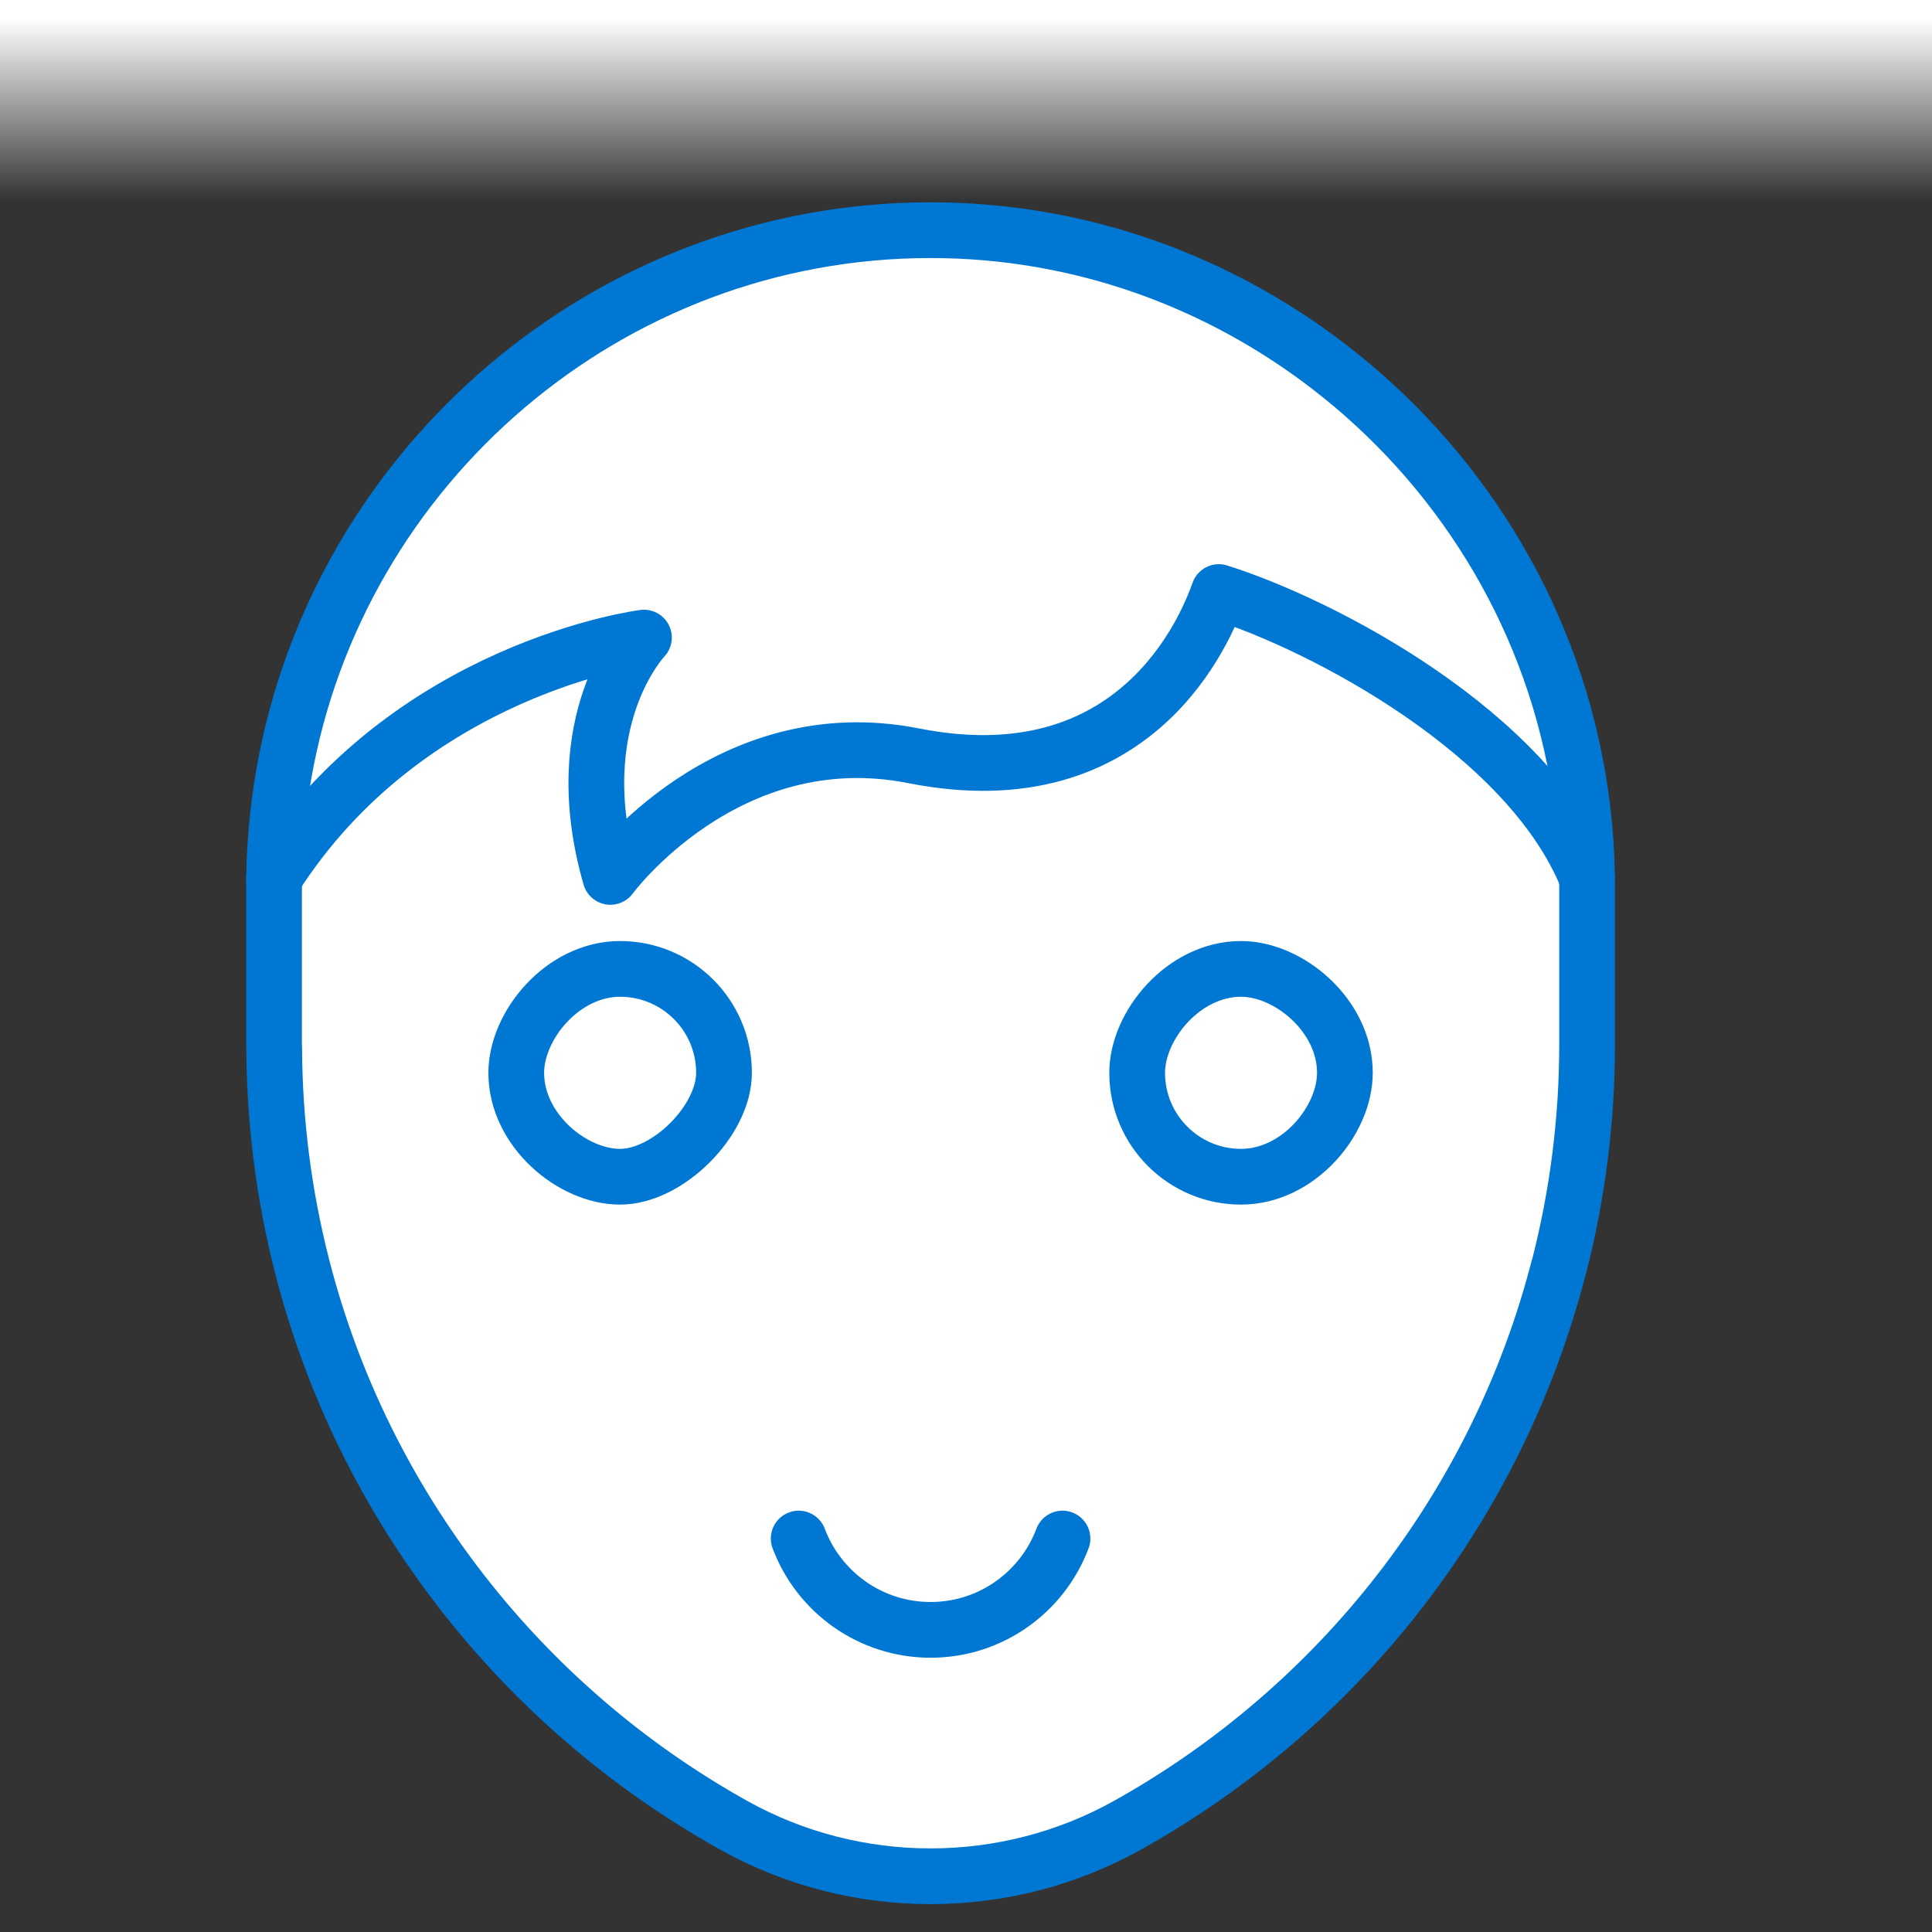 <?xml version="1.0" encoding="utf-8"?>
<!-- Generator: Adobe Illustrator 23.0.4, SVG Export Plug-In . SVG Version: 6.00 Build 0)  -->
<svg version="1.1" xmlns="http://www.w3.org/2000/svg" xmlns:xlink="http://www.w3.org/1999/xlink" x="0px" y="0px"
	 viewBox="0 0 52 52" style="enable-background:new 0 0 52 52;" xml:space="preserve">
<rect x="0" y="0" width="52" height="52" fill="#333333" stroke="none"/>
<style type="text/css">
	.st0{fill:#FFFFFF;stroke:#0078D3;stroke-width:1.5;stroke-linecap:round;stroke-linejoin:round;stroke-miterlimit:10;}
	.st1{fill:#FFFFFF;stroke:#43A342;stroke-width:1.5;stroke-linecap:round;stroke-linejoin:round;stroke-miterlimit:10;}
	.st2{fill:#FFFFFF;stroke:#25477B;stroke-width:1.5;stroke-miterlimit:10;}
	.st3{fill:#FFFFFF;stroke:#25477B;stroke-width:1.5;stroke-linecap:round;stroke-linejoin:round;stroke-miterlimit:10;}
	.st4{fill:url(#SVGID_1_);}
	
	.headset{
		opacity: 0;
		animation: slide 2s .5s ease normal 1 forwards;
	}
	
	@keyframes slide{
		0% {transform: translateY(-300px) rotate(0deg); opacity: 0;}
		100% {transform: translateY(0px) rotate(0deg); opacity: 1;}
	}
	
	.fadetop{
		animation: fadetop .5s 2.4s ease normal 1 forwards;
	}
	@keyframes fadetop{
		0% {opacity: 1;}
		100% {opacity: 0;}
	}
	
</style>
<g id="face" class="face">
	<g>
		<g>
			<path class="st0" d="M42.452,20.828c-0.781-4.435-3.237-8.309-6.679-10.957c-2.981-2.294-6.696-3.676-10.726-3.676
				c-8.684,0-15.957,6.348-17.407,14.633c-0.173,0.988-0.264,2.002-0.264,3.037V28.1c0,0.038,0.003,0.074,0.004,0.112
				c0.009,2.016,0.268,3.972,0.744,5.841c1.649,6.476,5.924,11.898,11.627,15.076c1.639,0.914,3.466,1.371,5.293,1.371l0.003-0.003
				V50.5c1.828,0,3.655-0.457,5.295-1.371c5.684-3.168,9.95-8.565,11.61-15.014l0.005-0.005c0.005-0.019,0.01-0.038,0.015-0.057
				c0.485-1.903,0.745-3.897,0.745-5.953v-0.836v-3.399C42.717,22.83,42.626,21.815,42.452,20.828z"/>
			<path class="st0" d="M16.69,26.078c-1.544,0-2.795,1.52-2.795,2.797c0,1.546,1.51,2.797,2.795,2.797s2.797-1.51,2.797-2.797
				C19.487,27.33,18.234,26.078,16.69,26.078z"/>
			<path class="st0" d="M7.376,23.63c3.606-5.67,9.956-6.469,9.956-6.469s-2.123,2.207-0.904,6.441c0,0,3.127-4.257,8.163-3.26
				c6.017,1.191,7.88-3.462,8.214-4.407l0,0c2.825,0.892,8.325,3.783,9.911,7.695"/>
			<path class="st0" d="M33.403,31.672c1.544,0,2.795-1.51,2.795-2.797c0-1.545-1.51-2.797-2.795-2.797
				c-1.544,0-2.796,1.52-2.796,2.797C30.607,30.421,31.859,31.672,33.403,31.672z"/>
		</g>
		<g>
			<path class="st0" d="M21.497,41.41c0.54,1.436,1.925,2.458,3.55,2.458c1.625,0,3.01-1.022,3.55-2.458"/>
		</g>
	</g>
</g>
<g id="headset" class="headset">
	<g>
		<path class="st1" d="M7.494,21.828"/>
		<g>
			<path class="st2" d="M24.759,41.773c8.089,0,13.305-1.238,16.928-6.725"/>
			<circle class="st2" cx="25.047" cy="41.773" r="3.78"/>
			<path class="st3" d="M41.691,35.048c0.093-0.308,0.18-0.619,0.26-0.933l0.005-0.005c0.005-0.019,0.01-0.038,0.015-0.057
				c0.485-1.903,0.745-3.897,0.745-5.953v-0.836v-3.399c0-0.689-0.041-1.369-0.119-2.037h1.69
				C44.017,10.202,37.381,4.06,25.047,4.06S6.077,10.202,5.805,21.828h1.689c-0.078,0.669-0.118,1.349-0.118,2.037V28.1
				c0,0.038,0.003,0.074,0.004,0.112c0.009,2.016,0.268,3.972,0.744,5.841c0.086,0.336,0.178,0.67,0.278,1l-3.135,0
				C2.91,35.053,1,33.143,1,30.786v-4.692c0-1.622,0.905-3.031,2.237-3.753c0.044-6.663,1.986-11.866,5.78-15.464
				C12.78,3.31,18.173,1.5,25.047,1.5c6.874,0,12.268,1.81,16.03,5.377c3.793,3.598,5.735,8.801,5.781,15.464
				c1.332,0.722,2.236,2.132,2.236,3.753v4.692c0,2.324-1.858,4.21-4.169,4.262L41.691,35.048z"/>
		</g>
	</g>
</g>
<g id="fadetop" class="fadetop">
	<linearGradient id="SVGID_1_" gradientUnits="userSpaceOnUse" x1="26" y1="5.412" x2="26" y2="0">
		<stop  offset="0" style="stop-color:#FFFFFF;stop-opacity:0"/>
		<stop  offset="0.909" style="stop-color:#FFFFFF"/>
	</linearGradient>
	<rect class="st4" width="52" height="5.412"/>
</g>
</svg>
